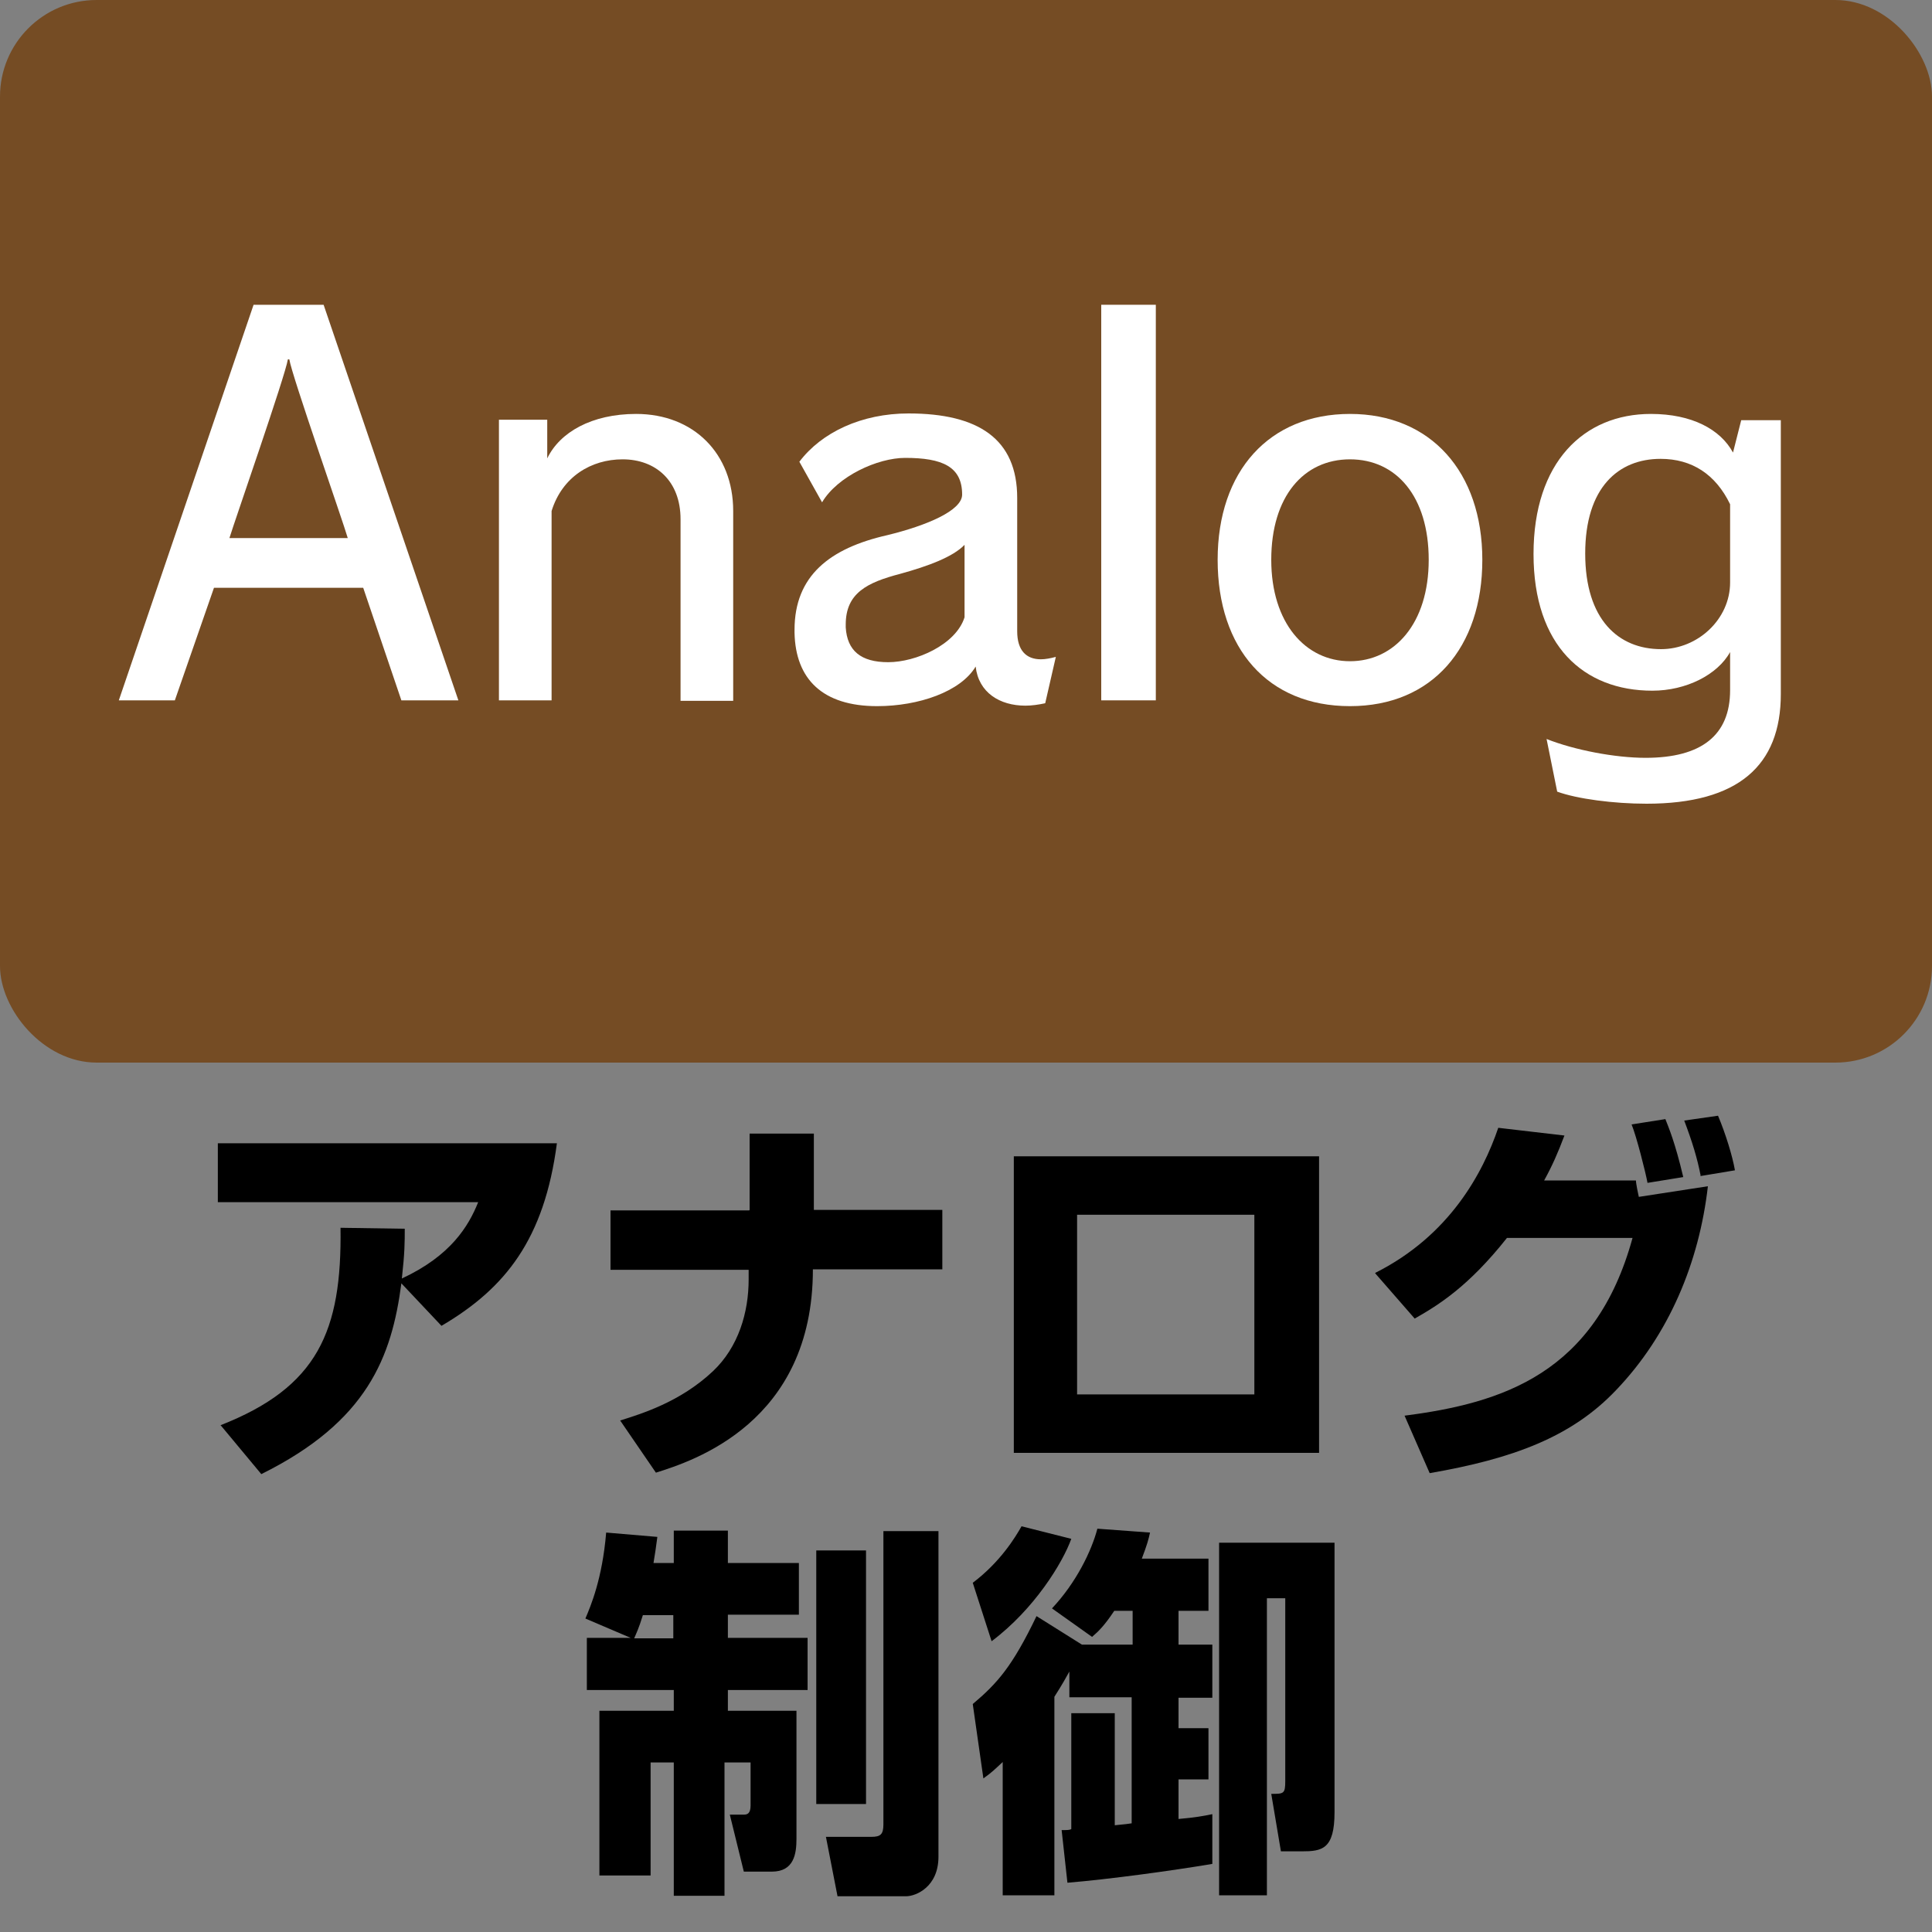 <?xml version="1.0" encoding="UTF-8"?><svg id="_日本語" xmlns="http://www.w3.org/2000/svg" viewBox="0 0 40 40"><rect x="0" y="0" width="40" height="40" fill="#808080" stroke="none"/><defs><style>.cls-1{fill:#fff;}.cls-2{fill:#754c24;}</style></defs><rect class="cls-2" x="0" width="40" height="22" rx="2" ry="2"/><g><path class="cls-1" d="m8.31,14.5l-.79-2.33h-3.09l-.81,2.33h-1.16l2.79-8.19h1.45l2.79,8.19h-1.18Zm-1.11-3.36c-.1-.35-1.16-3.37-1.21-3.7h-.03c-.05.33-1.1,3.34-1.21,3.7h2.45Z"/><path class="cls-1" d="m14.09,14.5v-3.75c0-.79-.51-1.24-1.2-1.24-.65,0-1.25.36-1.47,1.07v3.92h-1.09v-5.81h1v.8c.26-.54.92-.92,1.84-.92,1.19,0,2.01.82,2.01,2.01v3.93h-1.09Z"/><path class="cls-1" d="m21.64,14.56c-.14.03-.28.05-.41.05-.53,0-.97-.27-1.03-.81-.31.52-1.18.82-2.04.82-1.13,0-1.69-.56-1.71-1.52v-.06c0-1.12.73-1.69,1.92-1.96.82-.2,1.55-.51,1.55-.84,0-.58-.41-.76-1.18-.76-.57,0-1.4.38-1.72.92l-.47-.84c.46-.61,1.29-1,2.26-1,1.45,0,2.25.53,2.25,1.75v2.76c0,.4.19.58.49.58.09,0,.2-.02.31-.05l-.22.96Zm-1.67-3.28c-.24.25-.75.44-1.33.6-.69.18-1.13.4-1.13,1.05v.06c.03.48.31.72.88.72s1.4-.36,1.58-.93v-1.5Z"/><path class="cls-1" d="m22.8,14.5V6.31h1.13v8.19h-1.13Z"/><path class="cls-1" d="m25.21,11.59c0-1.84,1.07-3.02,2.74-3.02s2.74,1.2,2.74,3.02-1.04,3.03-2.74,3.03-2.74-1.19-2.74-3.03Zm4.37,0c0-1.31-.67-2.08-1.63-2.08s-1.63.77-1.63,2.08.71,2.1,1.63,2.1,1.63-.78,1.63-2.1Z"/><path class="cls-1" d="m35.82,13.5c-.26.47-.91.8-1.61.8-1.42,0-2.46-.93-2.46-2.83s1.04-2.9,2.43-2.9c.85,0,1.44.32,1.7.8l.17-.67h.82v5.67c0,1.48-.88,2.27-2.78,2.27-.68,0-1.44-.1-1.85-.25l-.22-1.09c.58.23,1.42.39,2.05.39,1.16,0,1.75-.47,1.75-1.4v-.78Zm0-3.06c-.3-.62-.79-.94-1.44-.94-.87,0-1.56.59-1.56,1.96s.69,1.98,1.57,1.98c.76,0,1.43-.62,1.43-1.38v-1.63Z"/></g><g><path d="m4.56,29.51c2.02-.79,2.52-1.95,2.49-4.09l1.33.02c0,.28,0,.49-.06,1.03,1.01-.47,1.38-1.08,1.58-1.58h-5.39v-1.22h7.02c-.26,1.98-1.06,3-2.39,3.78l-.83-.88c-.2,1.52-.7,2.86-2.9,3.95l-.84-1.01Z"/><path d="m15.52,25.05v-1.58h1.33v1.58h2.66v1.23h-2.68c0,3.18-2.49,3.97-3.25,4.21l-.74-1.08c.44-.14,1.24-.38,1.92-1.02.53-.5.74-1.22.74-1.9v-.2h-2.86v-1.23h2.87Z"/><path d="m27.31,23.94v6.14h-6.32v-6.14h6.32Zm-1.34,1.21h-3.67v3.72h3.67v-3.72Z"/><path d="m28.48,26.35c1.53-.77,2.22-2.06,2.54-3l1.37.16c-.14.37-.25.62-.42.93h1.9c0,.06.05.3.06.34l1.43-.22c-.18,1.57-.8,3.07-1.9,4.22-.92.97-2.13,1.42-3.86,1.72l-.52-1.19c2.02-.26,3.95-.87,4.72-3.68h-2.6c-.8,1.01-1.42,1.39-1.91,1.67l-.82-.94Zm5.63-1.86c-.04-.22-.23-.97-.33-1.21l.7-.11c.07.18.2.48.37,1.2l-.74.12Zm1.1-.15c-.07-.36-.17-.69-.34-1.14l.7-.1c.16.38.3.84.35,1.13l-.72.12Z"/><path d="m13.08,33.92l-.96-.41c.11-.26.35-.82.43-1.78l1.06.09c-.03.23-.05.36-.08.54h.42v-.67h1.12v.67h1.47v1.07h-1.47v.48h1.65v1.08h-1.65v.43h1.42v2.65c0,.31-.05.68-.51.68h-.58l-.29-1.18h.29c.07,0,.14-.02.14-.19v-.89h-.54v2.76h-1.05v-2.76h-.48v2.34h-1.06v-3.41h1.54v-.43h-1.8v-1.08h.94Zm.86,0v-.48h-.63c-.09.29-.13.36-.18.48h.82Zm2.96-1.82h1.03v5.25h-1.03v-5.25Zm1.39-.4h1.14v6.74c0,.63-.47.82-.67.82h-1.42l-.24-1.23h.94c.19,0,.25-.05.25-.26v-6.06Z"/><path d="m22.15,34.59c-.06.11-.16.29-.32.54v4.11h-1.07v-2.76c-.16.15-.23.22-.4.34l-.22-1.54c.51-.43.82-.78,1.32-1.82l.94.59h1.05v-.7h-.38c-.2.3-.32.42-.46.54l-.83-.59c.5-.53.82-1.19.94-1.65l1.09.08c-.03.14-.06.25-.17.54h1.38v1.08h-.62v.7h.7v1.1h-.7v.63h.62v1.06h-.62v.82c.34-.03.51-.06.7-.1v1.03c-.83.14-2.15.32-3,.39l-.12-1.09c.12,0,.16,0,.2-.02v-2.4h.9v2.32c.22-.02.28-.03.35-.04v-2.61h-1.29v-.55Zm-2.01-1.82c.57-.43.88-.94,1.01-1.17l1.03.26c-.18.5-.77,1.46-1.65,2.12l-.39-1.21Zm7.49-.83v5.58c0,.77-.26.81-.68.81h-.43l-.2-1.19c.26,0,.29,0,.29-.27v-3.78h-.38v6.15h-.99v-7.3h2.4Z"/></g></svg>